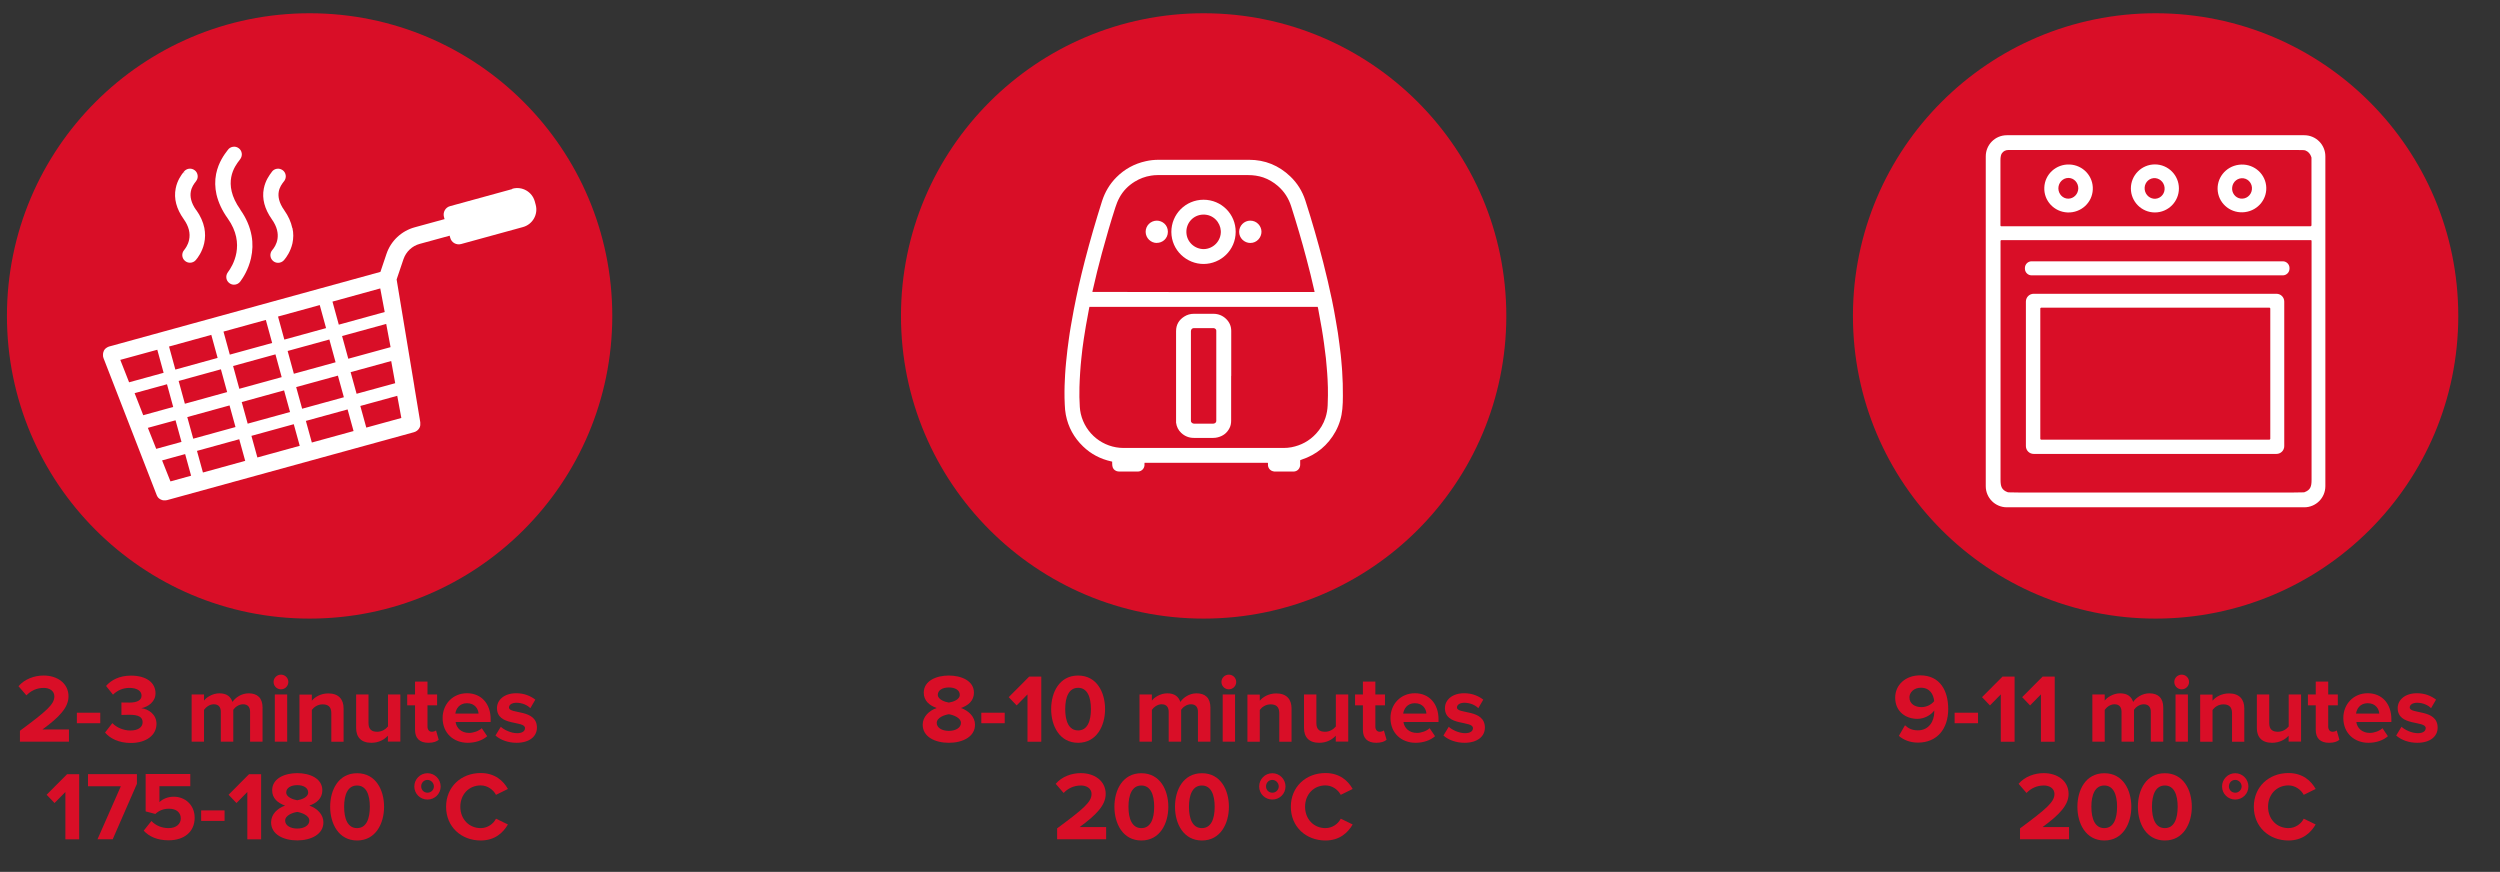 <?xml version="1.0" encoding="UTF-8"?>
<svg id="navigatie" xmlns="http://www.w3.org/2000/svg" viewBox="0 0 281 98">
  <rect x="0" y="0" width="281" height="98" fill="#333333" stroke="none"/>
  <g>
    <g>
      <circle cx="34.8" cy="35.51" r="34.02" style="fill: #d90e27;"/>
      <g>
        <path d="M57.55,21.26l-6.96,1.91c-.53.14-.83.69-.69,1.21l.07.25-3.36.92c-1.49.41-2.68,1.53-3.17,2.99l-.68,2.02-30.5,8.39s-.03.01-.04.02c-.02,0-.03,0-.05.01-.02,0-.03.02-.05.03-.03.01-.06.03-.08.04-.03.02-.06.04-.09.06-.02.02-.05.03-.07.05-.03.03-.06.05-.08.08-.02.02-.04.04-.05.06-.02.03-.04.06-.06.1,0,.02-.02.03-.03.05,0,0,0,.01,0,.02-.02.04-.03.08-.04.11,0,.02-.02.05-.02.07-.01.04-.02.09-.02.13,0,.02,0,.04,0,.06,0,.05,0,.11,0,.16,0,.01,0,.03,0,.04.01.07.03.13.05.2l5.98,15.4s.02.03.02.05c.01.03.03.06.04.08.02.03.03.06.05.08.02.02.03.05.05.07.02.03.05.05.07.07.02.02.04.04.06.05.03.02.06.04.09.06.02.01.04.03.07.04.03.02.06.03.1.04.02,0,.05.02.07.03.03.01.07.02.11.02.02,0,.05.01.07.01.04,0,.09,0,.13,0,.02,0,.04,0,.06,0,.06,0,.13-.01.19-.03,0,0,0,0,0,0l27.74-7.63s0,0,0,0c.06-.02.12-.04.18-.07.02,0,.03-.02.05-.03.04-.02.07-.04.11-.07.02-.02.04-.03.06-.05.03-.02.05-.05.08-.08.02-.02.03-.04.05-.06.02-.03.04-.06.06-.09.01-.02.03-.05.04-.07.02-.03.03-.06.04-.09,0-.03.02-.05.02-.08,0-.03.02-.07.02-.1,0-.03,0-.06,0-.08,0-.03,0-.07,0-.1,0-.03,0-.06,0-.09,0-.02,0-.03,0-.05l-.67-4.04s0-.02,0-.03l-1.99-11.99.77-2.28c.29-.84.97-1.49,1.83-1.72l3.36-.92.07.25c.14.53.69.83,1.21.69l6.96-1.91c1.09-.3,1.73-1.43,1.43-2.51l-.1-.37c-.3-1.09-1.43-1.73-2.51-1.43ZM41.17,48.06l-.67-2.43,4.15-1.14.46,2.49-3.93,1.08ZM19.16,54.11l-.94-2.36,2.59-.71.67,2.43-2.32.64ZM44.43,43.07l-4.35,1.19-.67-2.43,4.56-1.25.45,2.49ZM33.03,42.01l-.7-2.56,4.69-1.29.7,2.56-4.69,1.29ZM31.66,42.39l-4.76,1.31-.7-2.56,4.76-1.31.7,2.56ZM25.53,44.07l-4.75,1.31-.7-2.56,4.75-1.31.7,2.56ZM19.47,45.74l-3.37.93-.97-2.48,3.64-1,.7,2.56ZM17.56,50.45l-.94-2.36,3.11-.85.67,2.43-2.84.78ZM21.05,46.88l4.75-1.31.67,2.43-4.75,1.31-.67-2.43ZM27.17,45.19l4.76-1.31.67,2.43-4.76,1.31-.67-2.43ZM33.29,43.51l4.69-1.29.67,2.43-4.69,1.29-.67-2.43ZM39.15,40.33l-.7-2.56,4.96-1.36.49,2.61-4.74,1.3ZM38.08,36.49l-.71-2.59,5.37-1.48.5,2.65-5.15,1.42ZM36.65,36.88l-4.69,1.29-.71-2.59,4.69-1.29.71,2.59ZM30.59,38.55l-4.76,1.31-.71-2.59,4.76-1.31.71,2.59ZM24.46,40.23l-4.75,1.31-.71-2.59,4.75-1.31.71,2.59ZM18.4,41.9l-3.89,1.07-.45-1.15-.54-1.37,4.16-1.14.71,2.59ZM22.14,50.68l4.75-1.31.67,2.43-4.75,1.31-.67-2.43ZM28.26,48.99l4.76-1.31.67,2.43-4.76,1.31-.67-2.43ZM34.38,47.31l4.69-1.29.67,2.43-4.69,1.29-.67-2.43Z" style="fill: #fff;"/>
        <g>
          <path d="M27.02,23.56c-2.11-2.96-.6-4.92-.1-5.56.04-.05.07-.1.1-.14.13-.19.19-.42.15-.65-.04-.23-.16-.43-.35-.56-.19-.14-.42-.19-.65-.15-.23.04-.43.16-.56.35-.01.02-.04.05-.07.09-.29.38-.98,1.28-1.25,2.61-.15.75-.13,1.53.04,2.3.21.9.63,1.82,1.27,2.71,2.05,2.88.54,5.34.02,6.03l-.02.03c-.28.39-.2.93.19,1.21.15.11.33.17.51.17.28,0,.54-.13.71-.36.32-.43.91-1.35,1.2-2.61.19-.84.22-1.69.07-2.52-.18-1.01-.6-2-1.27-2.94Z" style="fill: #fff;"/>
          <path d="M32.85,25.62c-.14-.67-.44-1.34-.9-1.99-1.21-1.71-.42-2.75-.07-3.2.03-.04.05-.07.08-.1.13-.19.19-.42.15-.65-.04-.23-.16-.43-.35-.56-.19-.13-.42-.19-.65-.15-.23.04-.43.16-.56.35l-.04.06c-.2.27-.68.89-.86,1.82-.22,1.13.09,2.29.9,3.44,1.24,1.74.45,3.01.05,3.47h0c-.31.36-.27.91.09,1.22.16.14.36.21.57.21.25,0,.49-.11.66-.3.27-.31.74-.97.95-1.89.12-.57.13-1.14,0-1.72Z" style="fill: #fff;"/>
          <path d="M22.06,23.63c-1.22-1.71-.39-2.8-.07-3.2.03-.04.05-.07.07-.1.14-.19.19-.42.15-.65-.04-.23-.16-.43-.35-.56-.39-.28-.93-.19-1.21.2l-.02.03.22.17s0,0,0,0l-.24-.15c-.2.26-.68.88-.86,1.8-.23,1.15.08,2.31.9,3.46.57.8.77,1.59.6,2.35-.13.6-.46,1.01-.55,1.12-.31.36-.28.91.09,1.22.16.14.36.21.57.21.25,0,.49-.11.65-.3.21-.24.72-.91.94-1.88.13-.57.13-1.15.02-1.73-.14-.68-.44-1.35-.9-2Z" style="fill: #fff;"/>
        </g>
      </g>
    </g>
    <g>
      <path d="M2.24,83.36v-1.22c3-2.22,3.87-2.97,3.87-3.87,0-.64-.58-.95-1.18-.95-.83,0-1.47.33-1.96.84l-.89-1.03c.71-.82,1.8-1.2,2.82-1.2,1.56,0,2.8.88,2.8,2.34,0,1.25-1.03,2.34-2.93,3.72h2.98v1.37H2.24Z" style="fill: #d90e27;"/>
      <path d="M8.64,81.29v-1.18h2.63v1.18h-2.63Z" style="fill: #d90e27;"/>
      <path d="M11.82,82.32l.81-1.04c.5.53,1.31.83,2.02.83.89,0,1.38-.38,1.38-.93,0-.58-.45-.84-1.47-.84-.31,0-.8.01-.91.02v-1.4c.13.01.64.01.91.01.81,0,1.35-.24,1.35-.78,0-.58-.59-.87-1.36-.87-.7,0-1.34.26-1.85.76l-.78-.98c.59-.67,1.51-1.16,2.8-1.16,1.71,0,2.76.77,2.76,1.99,0,.92-.79,1.52-1.6,1.67.75.08,1.71.66,1.71,1.76,0,1.26-1.13,2.15-2.89,2.15-1.35,0-2.35-.52-2.89-1.17Z" style="fill: #d90e27;"/>
      <path d="M28.11,83.36v-3.35c0-.49-.22-.85-.79-.85-.49,0-.9.33-1.1.62v3.58h-1.4v-3.35c0-.49-.22-.85-.79-.85-.48,0-.89.33-1.1.63v3.57h-1.39v-5.3h1.39v.69c.22-.32.92-.82,1.73-.82s1.27.36,1.47.97c.31-.48,1.01-.97,1.82-.97.98,0,1.56.52,1.56,1.6v3.83h-1.4Z" style="fill: #d90e27;"/>
      <path d="M30.75,76.65c0-.46.38-.82.83-.82s.83.36.83.82-.37.83-.83.83-.83-.37-.83-.83ZM30.89,83.36v-5.3h1.39v5.3h-1.39Z" style="fill: #d90e27;"/>
      <path d="M37.24,83.36v-3.2c0-.74-.38-.99-.98-.99-.55,0-.98.31-1.21.63v3.57h-1.39v-5.3h1.39v.69c.34-.41.99-.82,1.85-.82,1.16,0,1.72.66,1.72,1.69v3.74h-1.39Z" style="fill: #d90e27;"/>
      <path d="M43.6,83.36v-.67c-.36.41-1,.8-1.86.8-1.16,0-1.71-.64-1.71-1.67v-3.76h1.39v3.21c0,.74.38.98.98.98.54,0,.97-.3,1.21-.6v-3.59h1.39v5.3h-1.39Z" style="fill: #d90e27;"/>
      <path d="M46.65,82.04v-2.76h-.88v-1.22h.88v-1.45h1.4v1.45h1.08v1.22h-1.08v2.39c0,.33.18.58.48.58.21,0,.41-.08.48-.15l.3,1.05c-.21.19-.58.34-1.16.34-.98,0-1.5-.5-1.5-1.45Z" style="fill: #d90e27;"/>
      <path d="M49.75,80.7c0-1.54,1.13-2.78,2.74-2.78s2.66,1.18,2.66,2.92v.31h-3.94c.09.67.63,1.23,1.52,1.23.45,0,1.08-.2,1.42-.53l.61.9c-.53.48-1.36.74-2.18.74-1.61,0-2.83-1.09-2.83-2.79ZM52.49,79.04c-.87,0-1.24.65-1.31,1.17h2.61c-.03-.5-.38-1.17-1.31-1.17Z" style="fill: #d90e27;"/>
      <path d="M55.69,82.67l.6-.98c.38.36,1.17.72,1.83.72.6,0,.89-.24.89-.57,0-.88-3.15-.17-3.15-2.25,0-.89.78-1.67,2.17-1.67.9,0,1.61.31,2.14.72l-.56.96c-.32-.34-.92-.61-1.57-.61-.5,0-.83.23-.83.53,0,.79,3.14.13,3.14,2.27,0,.97-.82,1.7-2.29,1.7-.92,0-1.81-.31-2.37-.82Z" style="fill: #d90e27;"/>
      <path d="M7.35,94.33v-5.31l-1.22,1.24-.89-.93,2.3-2.31h1.36v7.32h-1.56Z" style="fill: #d90e27;"/>
      <path d="M10.96,94.33l2.62-5.95h-3.69v-1.37h5.5v1.09l-2.72,6.23h-1.71Z" style="fill: #d90e27;"/>
      <path d="M16.15,93.37l.87-1.09c.49.52,1.17.8,1.94.8.87,0,1.36-.49,1.36-1.09,0-.65-.48-1.09-1.32-1.09-.6,0-1.1.18-1.54.59l-1.09-.29v-4.2h5.02v1.37h-3.47v1.79c.35-.35.94-.61,1.61-.61,1.24,0,2.35.89,2.35,2.37,0,1.56-1.16,2.53-2.93,2.53-1.27,0-2.19-.42-2.82-1.1Z" style="fill: #d90e27;"/>
      <path d="M22.61,92.27v-1.18h2.63v1.18h-2.63Z" style="fill: #d90e27;"/>
      <path d="M27.8,94.33v-5.31l-1.22,1.24-.89-.93,2.3-2.31h1.36v7.32h-1.56Z" style="fill: #d90e27;"/>
      <path d="M30.47,92.43c0-.89.69-1.57,1.57-1.88-.81-.29-1.45-.81-1.45-1.72,0-1.37,1.46-1.93,2.82-1.93s2.82.56,2.82,1.93c0,.91-.65,1.44-1.46,1.72.88.31,1.58.99,1.58,1.88,0,1.36-1.4,2.03-2.94,2.03s-2.94-.66-2.94-2.03ZM34.77,92.24c0-.61-.91-.91-1.36-.98-.46.07-1.36.36-1.36.98,0,.54.59.89,1.36.89s1.36-.35,1.36-.89ZM34.64,89.08c0-.53-.52-.83-1.23-.83s-1.24.31-1.24.83.79.8,1.24.87c.45-.07,1.23-.32,1.23-.87Z" style="fill: #d90e27;"/>
      <path d="M37.11,90.68c0-1.89.93-3.77,3.03-3.77s3.03,1.89,3.03,3.77-.94,3.79-3.03,3.79-3.03-1.9-3.03-3.79ZM41.57,90.68c0-1.35-.4-2.39-1.44-2.39s-1.45,1.04-1.45,2.39.4,2.4,1.45,2.4,1.44-1.05,1.44-2.4Z" style="fill: #d90e27;"/>
      <path d="M48.05,89.87c-.82,0-1.48-.65-1.48-1.47s.66-1.49,1.48-1.49,1.48.67,1.48,1.49-.66,1.47-1.48,1.47ZM48.05,87.66c-.41,0-.71.33-.71.73s.31.71.71.71.72-.32.72-.71-.33-.73-.72-.73Z" style="fill: #d90e27;"/>
      <path d="M50.14,90.68c0-2.25,1.7-3.79,3.89-3.79,1.61,0,2.55.88,3.06,1.79l-1.34.66c-.31-.59-.97-1.06-1.72-1.06-1.33,0-2.29,1.02-2.29,2.4s.97,2.4,2.29,2.4c.76,0,1.42-.46,1.72-1.06l1.34.65c-.53.91-1.45,1.8-3.06,1.8-2.19,0-3.89-1.54-3.89-3.79Z" style="fill: #d90e27;"/>
    </g>
  </g>
  <g>
    <g>
      <circle cx="135.29" cy="35.51" r="34.02" style="fill: #d90e27;"/>
      <g>
        <path d="M146.14,51.76c0,.15,0,.3,0,.44,0,.07,0,.14-.02.2-.07.34-.34.58-.69.6-.05,0-.11,0-.16,0-.64,0-1.29,0-1.93,0-.08,0-.17,0-.25-.03-.31-.07-.54-.34-.57-.66,0-.07,0-.14,0-.22,0-.02,0-.04-.01-.06-.02,0-.03-.01-.04-.01-4.59,0-9.17,0-13.76,0-.02,0-.03,0-.06,0,0,.03-.01.05-.01.08,0,.07,0,.14,0,.22-.04.37-.33.66-.71.68-.05,0-.1,0-.15,0-.65,0-1.3,0-1.95,0-.11,0-.23-.01-.33-.05-.27-.1-.43-.3-.47-.58-.02-.1-.01-.21-.02-.31,0-.05,0-.11,0-.17-.04-.01-.07-.02-.11-.03-1.21-.27-2.27-.82-3.16-1.68-1.02-.98-1.67-2.16-1.94-3.55-.07-.38-.11-.77-.12-1.16-.02-.5-.04-1-.03-1.5,0-.42.02-.85.04-1.27,0-.2.02-.41.03-.61.03-.46.06-.93.11-1.39.04-.47.09-.93.15-1.4.04-.38.1-.75.15-1.13.07-.5.14-1,.23-1.5.1-.61.21-1.23.33-1.84.17-.89.36-1.77.55-2.65.22-.97.45-1.93.7-2.89.58-2.25,1.23-4.47,1.93-6.69.33-1.02.86-1.92,1.62-2.68.92-.92,2.02-1.52,3.29-1.8.48-.11.96-.16,1.45-.16,3.39,0,6.78,0,10.17,0,1.78,0,3.33.63,4.62,1.86.8.76,1.37,1.68,1.71,2.74.74,2.29,1.4,4.6,2,6.93.36,1.4.68,2.8.98,4.21.16.78.31,1.56.44,2.35.08.46.16.91.23,1.37.06.41.12.83.17,1.25.05.4.1.8.15,1.21.02.21.04.41.06.62.03.27.05.55.07.82.01.14.02.28.03.42.06.92.09,1.84.08,2.76,0,.49-.01.98-.06,1.47-.08.89-.33,1.73-.76,2.52-.86,1.56-2.14,2.62-3.84,3.18-.04.01-.08.03-.13.05ZM122.45,34.5c-.01.05-.02.09-.03.13-.04.2-.08.4-.11.6-.18.95-.35,1.9-.49,2.85-.11.74-.21,1.49-.28,2.24-.05.51-.1,1.02-.13,1.54-.04.55-.06,1.11-.08,1.66-.02.74-.01,1.48.04,2.22.02.26.05.52.11.77.52,2.24,2.5,3.84,4.82,3.84,5.99,0,11.97,0,17.96,0,.3,0,.6-.02.9-.08,1.08-.21,2.01-.71,2.76-1.52.48-.52.84-1.11,1.06-1.79.15-.46.23-.93.25-1.41.02-.37.02-.74.03-1.11,0-.6,0-1.2-.04-1.8-.02-.46-.06-.93-.1-1.39-.03-.33-.05-.66-.09-1-.06-.55-.13-1.1-.21-1.65-.08-.57-.16-1.13-.26-1.7-.13-.74-.27-1.47-.4-2.21-.01-.07-.03-.13-.05-.2-.03,0-.05,0-.07,0-8.53,0-17.06,0-25.6,0ZM147.76,32.82c0-.05-.02-.1-.03-.15-.27-1.2-.56-2.39-.88-3.58-.52-1.98-1.1-3.94-1.72-5.89-.29-.91-.78-1.68-1.5-2.3-.49-.42-1.04-.75-1.65-.96-.54-.18-1.1-.26-1.68-.26-3.4,0-6.79,0-10.19,0-.24,0-.49.02-.73.06-.66.1-1.27.33-1.84.68-.73.45-1.31,1.04-1.72,1.8-.19.35-.33.71-.45,1.08-.55,1.7-1.04,3.41-1.51,5.13-.38,1.4-.73,2.82-1.05,4.24-.01.05-.03.09-.02.14.15.02,24.13.03,24.87.01.03,0,.05,0,.09,0Z" style="fill: #fff;"/>
        <path d="M138.38,42.26c0,1.68,0,3.35,0,5.03,0,.29-.05.57-.18.82-.28.56-.73.9-1.34,1.05-.16.04-.32.06-.48.06-.73,0-1.46,0-2.19,0-.55,0-1.02-.19-1.42-.56-.33-.31-.52-.7-.58-1.15,0-.06,0-.12,0-.18,0-3.18,0-6.36,0-9.53,0-.19,0-.39,0-.58,0-.72.32-1.26.92-1.64.33-.21.69-.31,1.08-.31.73,0,1.47,0,2.2,0,.54,0,1.02.19,1.42.57.38.37.58.82.58,1.35,0,1.69,0,3.37,0,5.06ZM136.71,42.24c0-1.65,0-3.29,0-4.94,0-.05,0-.09,0-.14,0-.06-.02-.11-.06-.16-.06-.07-.14-.11-.23-.12-.04,0-.09,0-.14,0-.66,0-1.33,0-1.99,0-.05,0-.09,0-.13,0-.18.02-.29.15-.3.33,0,.03,0,.05,0,.08,0,3.3,0,6.61,0,9.91,0,.04,0,.07,0,.11,0,.1.05.18.14.24.07.05.16.07.24.07.09,0,.18,0,.27,0,.59,0,1.18,0,1.77,0,.06,0,.13,0,.19-.02.15-.04.24-.15.24-.3,0-.04,0-.08,0-.12,0-1.65,0-3.29,0-4.94Z" style="fill: #fff;"/>
        <path d="M135.28,22.45c2.02,0,3.62,1.63,3.61,3.61,0,2.06-1.68,3.6-3.59,3.61-1.92.01-3.63-1.53-3.64-3.6,0-1.99,1.59-3.61,3.61-3.62ZM135.3,28c1.09-.02,1.97-.94,1.92-2.04-.05-.96-.84-1.87-1.99-1.84-1.12.03-1.92.96-1.88,2,.03,1.06.91,1.88,1.96,1.88Z" style="fill: #fff;"/>
        <path d="M130.03,27.31c-.66,0-1.25-.53-1.26-1.25,0-.71.57-1.25,1.25-1.26.63,0,1.25.48,1.25,1.25,0,.78-.63,1.26-1.25,1.25Z" style="fill: #fff;"/>
        <path d="M140.54,27.31c-.68,0-1.26-.55-1.26-1.25,0-.69.56-1.26,1.25-1.26.75,0,1.26.62,1.26,1.25,0,.64-.52,1.26-1.25,1.26Z" style="fill: #fff;"/>
      </g>
    </g>
    <g>
      <path d="M103.71,81.46c0-.89.69-1.57,1.57-1.88-.81-.29-1.45-.81-1.45-1.72,0-1.37,1.46-1.93,2.82-1.93s2.82.56,2.82,1.93c0,.91-.65,1.44-1.46,1.72.88.31,1.58.99,1.58,1.88,0,1.36-1.4,2.03-2.94,2.03s-2.94-.66-2.94-2.03ZM108.01,81.26c0-.61-.91-.91-1.36-.98-.46.07-1.36.36-1.36.98,0,.54.59.89,1.36.89s1.36-.35,1.36-.89ZM107.88,78.1c0-.53-.52-.83-1.23-.83s-1.24.31-1.24.83.79.8,1.24.87c.45-.07,1.23-.32,1.23-.87Z" style="fill: #d90e27;"/>
      <path d="M110.3,81.29v-1.18h2.63v1.18h-2.63Z" style="fill: #d90e27;"/>
      <path d="M115.49,83.36v-5.31l-1.22,1.24-.89-.93,2.3-2.31h1.36v7.32h-1.56Z" style="fill: #d90e27;"/>
      <path d="M118.15,79.7c0-1.89.93-3.77,3.03-3.77s3.03,1.89,3.03,3.77-.94,3.79-3.03,3.79-3.03-1.9-3.03-3.79ZM122.62,79.7c0-1.35-.4-2.39-1.44-2.39s-1.45,1.04-1.45,2.39.4,2.4,1.45,2.4,1.44-1.05,1.44-2.4Z" style="fill: #d90e27;"/>
      <path d="M134.65,83.36v-3.35c0-.49-.22-.85-.79-.85-.49,0-.9.33-1.1.62v3.58h-1.4v-3.35c0-.49-.22-.85-.79-.85-.48,0-.89.33-1.1.63v3.57h-1.39v-5.3h1.39v.69c.22-.32.92-.82,1.73-.82s1.27.36,1.47.97c.31-.48,1.01-.97,1.82-.97.98,0,1.56.52,1.56,1.6v3.83h-1.4Z" style="fill: #d90e27;"/>
      <path d="M137.29,76.65c0-.46.38-.82.83-.82s.83.36.83.82-.37.83-.83.83-.83-.37-.83-.83ZM137.43,83.36v-5.3h1.39v5.3h-1.39Z" style="fill: #d90e27;"/>
      <path d="M143.79,83.36v-3.2c0-.74-.38-.99-.98-.99-.55,0-.98.31-1.21.63v3.57h-1.39v-5.3h1.39v.69c.34-.41.99-.82,1.85-.82,1.16,0,1.72.66,1.72,1.69v3.74h-1.39Z" style="fill: #d90e27;"/>
      <path d="M150.14,83.36v-.67c-.36.41-1,.8-1.86.8-1.16,0-1.71-.64-1.71-1.67v-3.76h1.39v3.21c0,.74.38.98.98.98.54,0,.97-.3,1.21-.6v-3.59h1.39v5.3h-1.39Z" style="fill: #d90e27;"/>
      <path d="M153.19,82.04v-2.76h-.88v-1.22h.88v-1.45h1.4v1.45h1.08v1.22h-1.08v2.39c0,.33.18.58.48.58.21,0,.41-.08.48-.15l.3,1.05c-.21.19-.58.34-1.16.34-.98,0-1.5-.5-1.5-1.45Z" style="fill: #d90e27;"/>
      <path d="M156.29,80.7c0-1.54,1.13-2.78,2.74-2.78s2.66,1.18,2.66,2.92v.31h-3.94c.09.67.63,1.23,1.52,1.23.45,0,1.08-.2,1.42-.53l.61.9c-.53.48-1.36.74-2.18.74-1.61,0-2.83-1.09-2.83-2.79ZM159.03,79.04c-.87,0-1.24.65-1.31,1.17h2.61c-.03-.5-.38-1.17-1.31-1.17Z" style="fill: #d90e27;"/>
      <path d="M162.24,82.67l.6-.98c.38.36,1.17.72,1.83.72.6,0,.89-.24.89-.57,0-.88-3.15-.17-3.15-2.25,0-.89.78-1.67,2.17-1.67.9,0,1.61.31,2.14.72l-.56.96c-.32-.34-.92-.61-1.57-.61-.5,0-.83.23-.83.53,0,.79,3.14.13,3.14,2.27,0,.97-.82,1.7-2.29,1.7-.92,0-1.81-.31-2.37-.82Z" style="fill: #d90e27;"/>
      <path d="M118.82,94.33v-1.22c3-2.22,3.87-2.97,3.87-3.87,0-.64-.58-.95-1.18-.95-.83,0-1.47.33-1.96.84l-.89-1.03c.71-.82,1.8-1.2,2.82-1.2,1.56,0,2.8.88,2.8,2.34,0,1.25-1.03,2.34-2.93,3.72h2.98v1.37h-5.51Z" style="fill: #d90e27;"/>
      <path d="M125.26,90.68c0-1.89.93-3.77,3.03-3.77s3.03,1.89,3.03,3.77-.94,3.79-3.03,3.79-3.03-1.9-3.03-3.79ZM129.73,90.68c0-1.35-.4-2.39-1.44-2.39s-1.45,1.04-1.45,2.39.4,2.4,1.45,2.4,1.44-1.05,1.44-2.4Z" style="fill: #d90e27;"/>
      <path d="M132.07,90.68c0-1.89.93-3.77,3.03-3.77s3.03,1.89,3.03,3.77-.94,3.79-3.03,3.79-3.03-1.9-3.03-3.79ZM136.53,90.68c0-1.35-.4-2.39-1.44-2.39s-1.45,1.04-1.45,2.39.4,2.4,1.45,2.4,1.44-1.05,1.44-2.4Z" style="fill: #d90e27;"/>
      <path d="M143.01,89.87c-.82,0-1.48-.65-1.48-1.47s.66-1.49,1.48-1.49,1.48.67,1.48,1.49-.66,1.47-1.48,1.47ZM143.01,87.66c-.41,0-.71.33-.71.73s.31.71.71.71.72-.32.72-.71-.33-.73-.72-.73Z" style="fill: #d90e27;"/>
      <path d="M145.09,90.68c0-2.25,1.7-3.79,3.89-3.79,1.61,0,2.55.88,3.06,1.79l-1.34.66c-.31-.59-.97-1.06-1.72-1.06-1.33,0-2.29,1.02-2.29,2.4s.97,2.4,2.29,2.4c.76,0,1.42-.46,1.72-1.06l1.34.65c-.53.91-1.45,1.8-3.06,1.8-2.19,0-3.89-1.54-3.89-3.79Z" style="fill: #d90e27;"/>
    </g>
  </g>
  <g>
    <g>
      <circle cx="242.29" cy="35.51" r="34.02" style="fill: #d90e27;"/>
      <g>
        <path d="M261.37,54.65c0,1.31-1.06,2.37-2.37,2.37h-33.43c-1.31,0-2.37-1.06-2.37-2.37V17.57c0-1.31,1.06-2.37,2.37-2.37h33.43c1.31,0,2.37,1.06,2.37,2.37v37.08M259.81,25.36v-7.6s0-.06-.01-.09c-.12-.39-.36-.64-.7-.77-.07-.03-.43-.04-1.09-.04-8.23,0-18.99,0-32.27,0-.3,0-.54.12-.72.36-.11.15-.17.42-.17.8,0,2.68,0,5.12,0,7.33,0,.04.04.08.08.08h34.79s.08-.04.08-.08M242.34,55.36c8.82,0,13.61,0,14.36,0,.74,0,1.48,0,2.22-.02.04,0,.08,0,.11-.02.67-.25.79-.64.79-1.39,0-8.38,0-17.33,0-26.86,0-.05-.04-.08-.08-.08-5.8,0-11.59,0-17.4,0h-17.4s-.08.04-.08.08c0,9.52,0,18.48,0,26.86,0,.74.12,1.14.79,1.39.04.01.07.02.11.02.75.02,1.49.02,2.22.02.76,0,5.55,0,14.36,0h0Z" style="fill: #fff;"/>
        <path d="M235.23,21.3c-.06,1.49-1.33,2.64-2.84,2.58-1.51-.06-2.68-1.32-2.61-2.81.06-1.49,1.33-2.64,2.84-2.58,1.51.06,2.68,1.32,2.61,2.81M232.47,22.33c.62,0,1.12-.52,1.13-1.16,0-.64-.49-1.17-1.11-1.17-.62,0-1.12.52-1.13,1.16,0,.64.49,1.17,1.11,1.17h0Z" style="fill: #fff;"/>
        <path d="M244.91,21.18c0,1.49-1.21,2.7-2.7,2.7s-2.7-1.21-2.7-2.7,1.21-2.7,2.7-2.7,2.7,1.21,2.7,2.7M242.53,22.29c.59-.19.91-.83.72-1.45-.19-.61-.83-.96-1.42-.77-.59.19-.91.83-.72,1.45.19.61.83.96,1.42.77h0Z" style="fill: #fff;"/>
        <path d="M254.71,20.83c.19,1.47-.87,2.82-2.37,3.01-1.5.2-2.87-.84-3.06-2.31-.19-1.47.87-2.82,2.37-3.01,1.5-.2,2.87.84,3.06,2.31M251.85,22.32c.61.08,1.18-.36,1.26-.99.09-.63-.34-1.21-.95-1.29-.61-.08-1.18.36-1.26.99-.09.63.34,1.21.95,1.29h0Z" style="fill: #fff;"/>
        <path d="M257.34,30.2c0,.41-.34.75-.75.75h-28.24c-.41,0-.75-.34-.75-.75v-.08c0-.41.34-.75.75-.75h28.24c.41,0,.75.34.75.75v.08h0Z" style="fill: #fff;"/>
        <path d="M256.75,50.14c0,.49-.39.88-.88.88h-27.28c-.49,0-.88-.39-.88-.88v-16.24c0-.49.39-.88.88-.88h27.28c.49,0,.88.39.88.88v16.24M255.18,34.67s-.04-.09-.09-.09h-25.67s-.09.04-.09.09v14.66s.04.09.09.09h25.67s.09-.04.09-.09v-14.66h0Z" style="fill: #fff;"/>
      </g>
    </g>
    <g>
      <path d="M213.43,82.72l.69-1.2c.4.37.81.57,1.46.57,1.21,0,1.83-1.01,1.83-2.06v-.17c-.35.49-1.09.94-1.89.94-1.32,0-2.5-.82-2.5-2.38,0-1.43,1.14-2.51,2.81-2.51,2.22,0,3.15,1.71,3.15,3.79,0,2.21-1.24,3.77-3.4,3.77-.89,0-1.63-.3-2.15-.76ZM217.4,78.79c-.07-.7-.46-1.49-1.49-1.49-.83,0-1.29.57-1.29,1.08,0,.77.67,1.1,1.35,1.1.55,0,1.09-.25,1.44-.68Z" style="fill: #d90e27;"/>
      <path d="M219.7,81.29v-1.18h2.63v1.18h-2.63Z" style="fill: #d90e27;"/>
      <path d="M224.89,83.36v-5.31l-1.22,1.24-.89-.93,2.3-2.31h1.36v7.32h-1.56Z" style="fill: #d90e27;"/>
      <path d="M229.4,83.36v-5.31l-1.22,1.24-.89-.93,2.3-2.31h1.36v7.32h-1.56Z" style="fill: #d90e27;"/>
      <path d="M241.75,83.36v-3.35c0-.49-.22-.85-.79-.85-.49,0-.9.33-1.1.62v3.58h-1.4v-3.35c0-.49-.22-.85-.79-.85-.48,0-.89.33-1.1.63v3.57h-1.39v-5.3h1.39v.69c.22-.32.92-.82,1.73-.82s1.27.36,1.47.97c.31-.48,1.01-.97,1.82-.97.98,0,1.56.52,1.56,1.6v3.83h-1.4Z" style="fill: #d90e27;"/>
      <path d="M244.39,76.65c0-.46.38-.82.83-.82s.83.36.83.82-.37.83-.83.83-.83-.37-.83-.83ZM244.53,83.36v-5.3h1.39v5.3h-1.39Z" style="fill: #d90e27;"/>
      <path d="M250.88,83.36v-3.2c0-.74-.38-.99-.98-.99-.55,0-.98.31-1.21.63v3.57h-1.39v-5.3h1.39v.69c.34-.41.99-.82,1.85-.82,1.16,0,1.72.66,1.72,1.69v3.74h-1.39Z" style="fill: #d90e27;"/>
      <path d="M257.24,83.36v-.67c-.36.41-1,.8-1.86.8-1.16,0-1.71-.64-1.71-1.67v-3.76h1.39v3.21c0,.74.38.98.98.98.54,0,.97-.3,1.21-.6v-3.59h1.39v5.3h-1.39Z" style="fill: #d90e27;"/>
      <path d="M260.29,82.04v-2.76h-.88v-1.22h.88v-1.45h1.4v1.45h1.08v1.22h-1.08v2.39c0,.33.18.58.48.58.21,0,.41-.08.48-.15l.3,1.05c-.21.19-.58.34-1.16.34-.98,0-1.5-.5-1.5-1.45Z" style="fill: #d90e27;"/>
      <path d="M263.39,80.7c0-1.54,1.13-2.78,2.74-2.78s2.66,1.18,2.66,2.92v.31h-3.94c.09.67.63,1.23,1.52,1.23.45,0,1.08-.2,1.42-.53l.61.9c-.53.48-1.36.74-2.18.74-1.61,0-2.83-1.09-2.83-2.79ZM266.13,79.04c-.87,0-1.24.65-1.31,1.17h2.61c-.03-.5-.38-1.17-1.31-1.17Z" style="fill: #d90e27;"/>
      <path d="M269.33,82.67l.6-.98c.38.36,1.17.72,1.83.72.6,0,.89-.24.89-.57,0-.88-3.15-.17-3.15-2.25,0-.89.78-1.67,2.17-1.67.9,0,1.61.31,2.14.72l-.56.96c-.32-.34-.92-.61-1.57-.61-.5,0-.83.23-.83.53,0,.79,3.14.13,3.14,2.27,0,.97-.82,1.7-2.29,1.7-.92,0-1.81-.31-2.37-.82Z" style="fill: #d90e27;"/>
      <path d="M227.05,94.33v-1.22c3-2.22,3.87-2.97,3.87-3.87,0-.64-.58-.95-1.18-.95-.83,0-1.47.33-1.96.84l-.89-1.03c.71-.82,1.8-1.2,2.82-1.2,1.56,0,2.8.88,2.8,2.34,0,1.25-1.03,2.34-2.93,3.72h2.98v1.37h-5.51Z" style="fill: #d90e27;"/>
      <path d="M233.5,90.68c0-1.89.93-3.77,3.03-3.77s3.03,1.89,3.03,3.77-.94,3.79-3.03,3.79-3.03-1.9-3.03-3.79ZM237.96,90.68c0-1.35-.4-2.39-1.44-2.39s-1.45,1.04-1.45,2.39.4,2.4,1.45,2.4,1.44-1.05,1.44-2.4Z" style="fill: #d90e27;"/>
      <path d="M240.3,90.68c0-1.89.93-3.77,3.03-3.77s3.03,1.89,3.03,3.77-.94,3.79-3.03,3.79-3.03-1.9-3.03-3.79ZM244.77,90.68c0-1.35-.4-2.39-1.44-2.39s-1.45,1.04-1.45,2.39.4,2.4,1.45,2.4,1.44-1.05,1.44-2.4Z" style="fill: #d90e27;"/>
      <path d="M251.24,89.87c-.82,0-1.48-.65-1.48-1.47s.66-1.49,1.48-1.49,1.48.67,1.48,1.49-.66,1.47-1.48,1.47ZM251.24,87.66c-.41,0-.71.33-.71.73s.31.71.71.71.72-.32.72-.71-.33-.73-.72-.73Z" style="fill: #d90e27;"/>
      <path d="M253.33,90.68c0-2.25,1.7-3.79,3.89-3.79,1.61,0,2.55.88,3.06,1.79l-1.34.66c-.31-.59-.97-1.06-1.72-1.06-1.33,0-2.29,1.02-2.29,2.4s.97,2.4,2.29,2.4c.76,0,1.42-.46,1.72-1.06l1.34.65c-.53.91-1.45,1.8-3.06,1.8-2.19,0-3.89-1.54-3.89-3.79Z" style="fill: #d90e27;"/>
    </g>
  </g>
</svg>